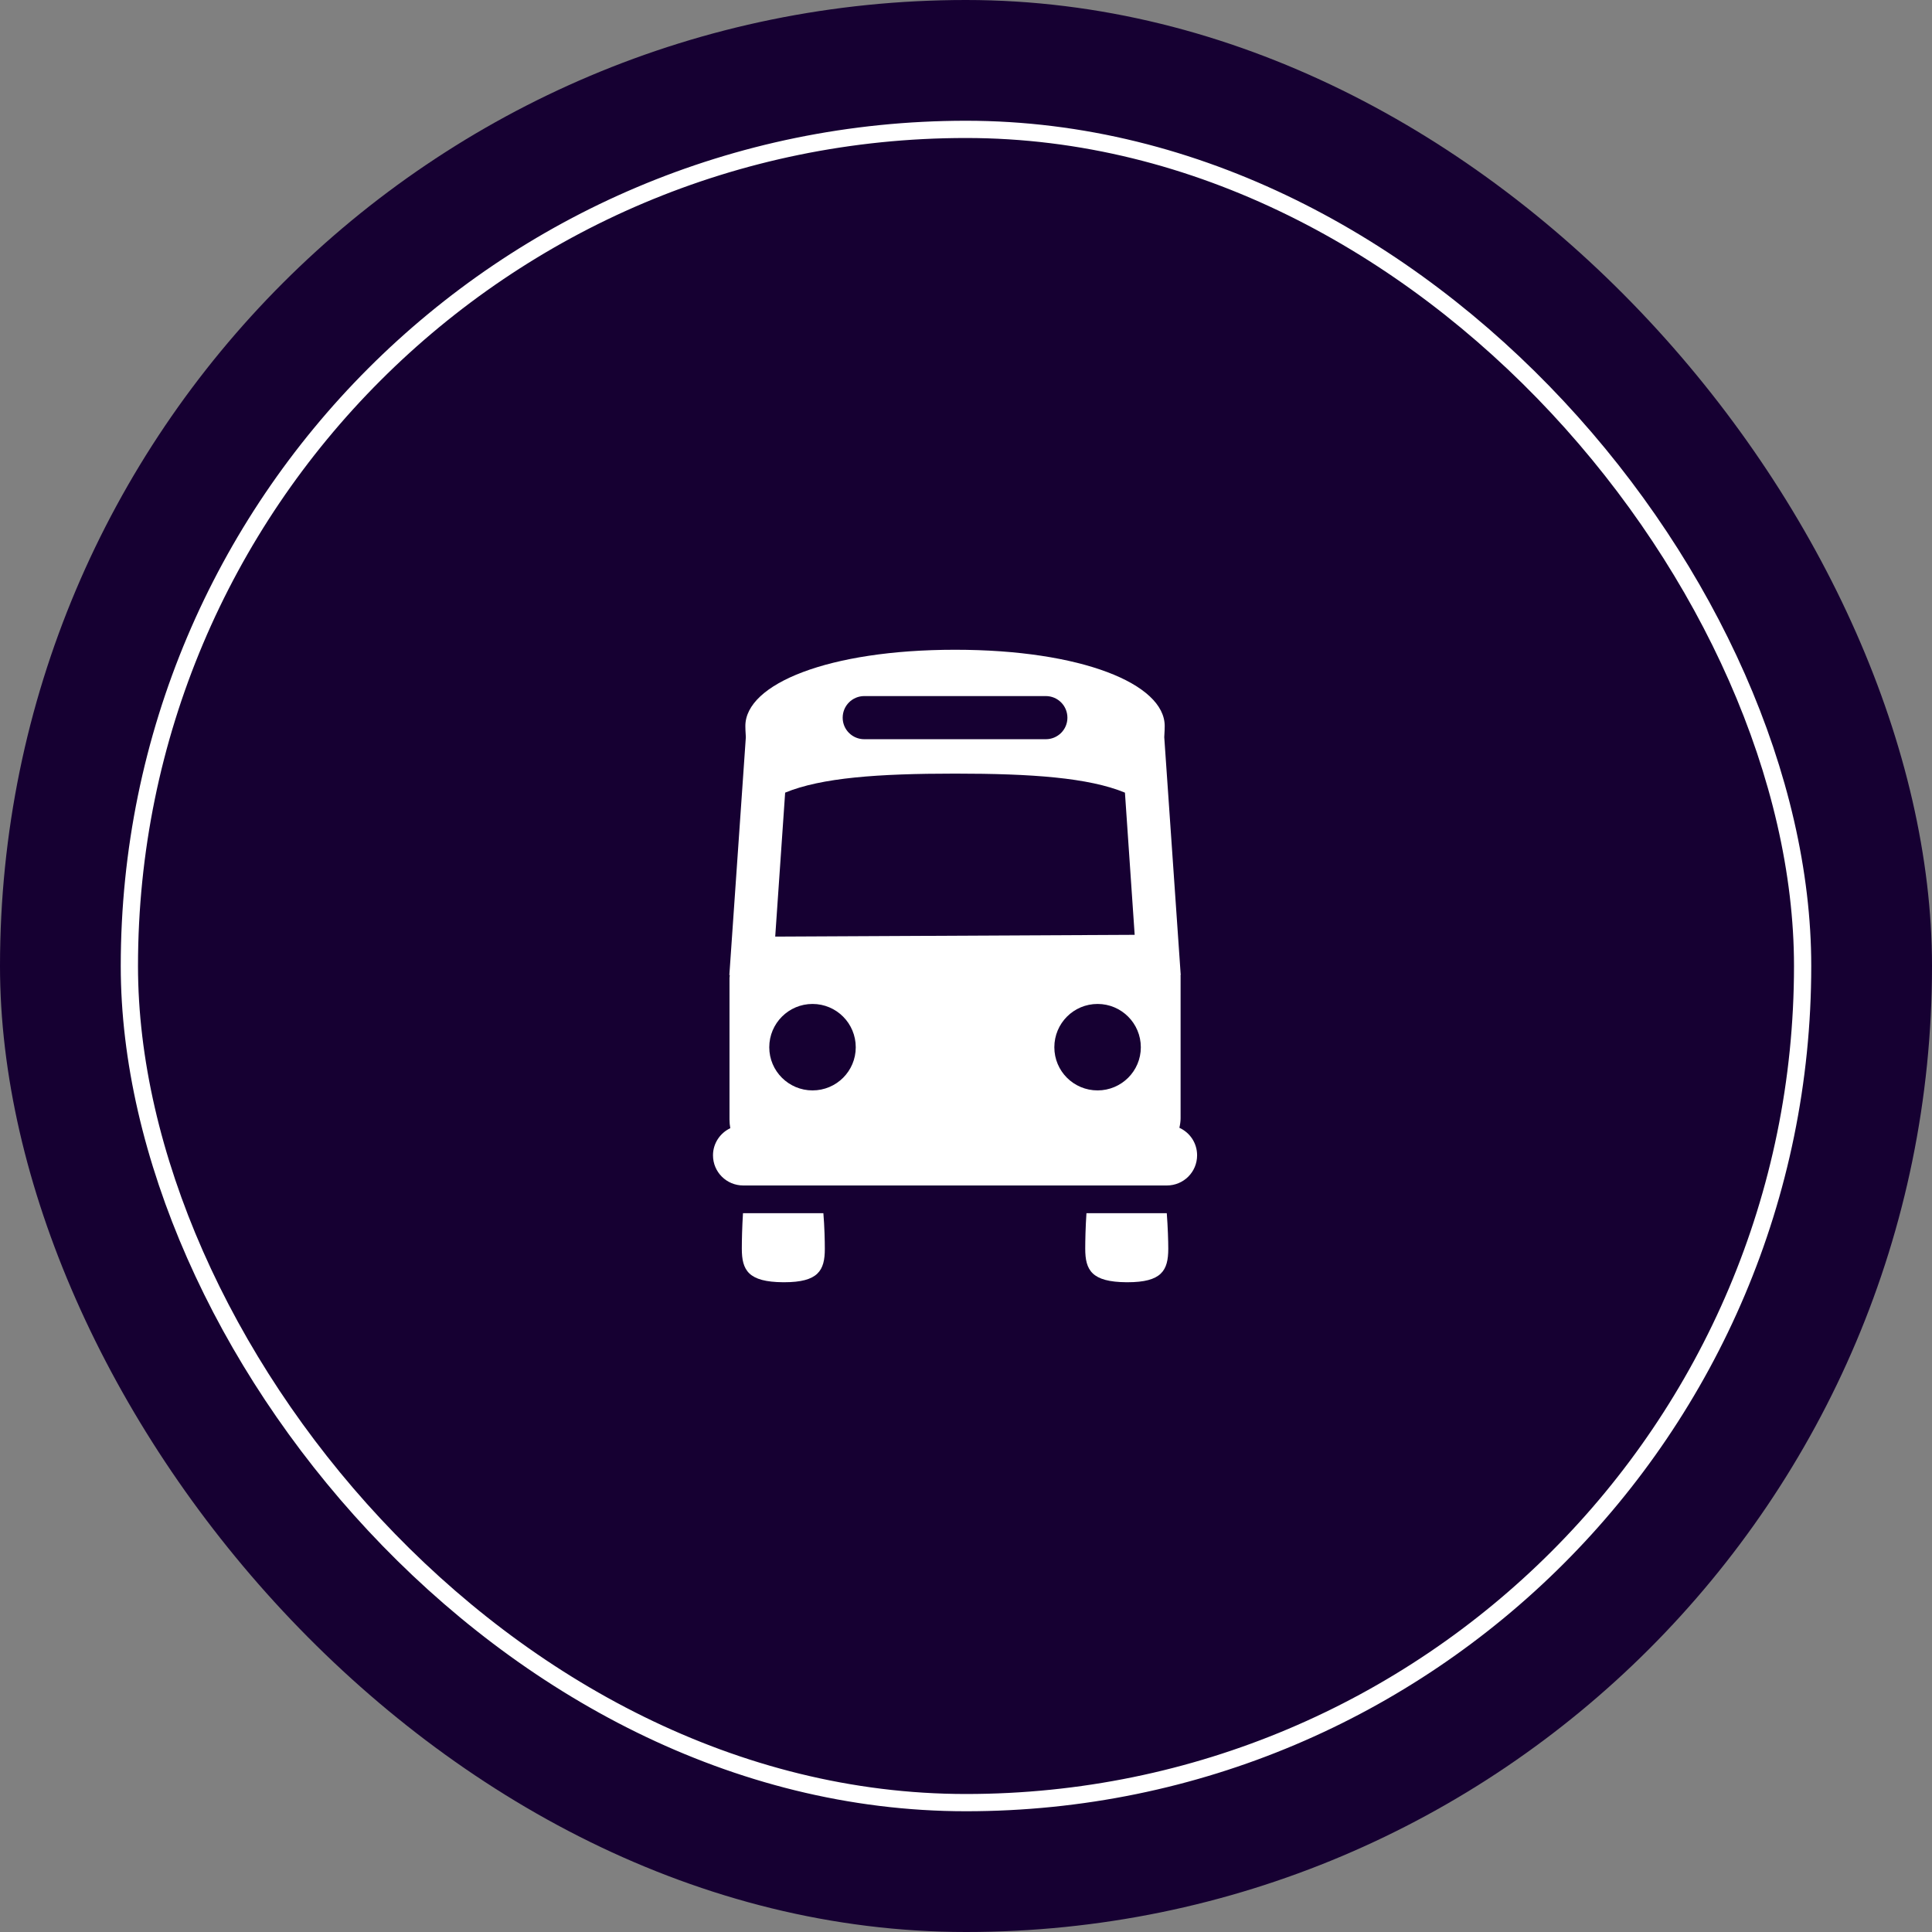 <svg width="112" height="112" viewBox="0 0 112 112" fill="none" xmlns="http://www.w3.org/2000/svg">
<rect x="0" y="0" width="112" height="112" fill="#808080" stroke="none"/>
<rect width="112" height="112" rx="56" fill="#160032"/>
<rect x="7.5" y="7.5" width="97" height="97" rx="48.5" stroke="white"/>
<path fill-rule="evenodd" clip-rule="evenodd" d="M68.44 64.827C68.44 65.012 68.41 65.205 68.37 65.379C68.975 65.655 69.397 66.257 69.397 66.974C69.397 67.945 68.615 68.723 67.643 68.723H43.087C42.117 68.723 41.333 67.945 41.333 66.974C41.333 66.28 41.747 65.68 42.336 65.403C42.306 65.238 42.29 65.075 42.29 64.905V56.692C42.29 56.665 42.294 56.641 42.298 56.616C42.302 56.589 42.306 56.56 42.306 56.525H42.281L43.237 42.734C43.214 42.412 43.209 42.181 43.209 42.087C43.209 39.647 48.037 37.667 55.366 37.667C62.693 37.667 67.519 39.647 67.519 42.087C67.519 42.181 67.515 42.412 67.493 42.734L68.448 56.525H68.436C68.436 56.54 68.437 56.556 68.438 56.571C68.439 56.583 68.44 56.594 68.44 56.603V64.827ZM61.121 60.711C61.121 62.096 62.241 63.212 63.628 63.212C65.008 63.212 66.135 62.096 66.135 60.711C66.135 59.321 65.008 58.2 63.628 58.2C62.241 58.2 61.121 59.321 61.121 60.711ZM44.595 60.711C44.595 62.096 45.723 63.212 47.102 63.212C48.488 63.212 49.609 62.096 49.609 60.711C49.609 59.321 48.488 58.2 47.102 58.2C45.723 58.2 44.595 59.321 44.595 60.711ZM60.627 40.352H50.103C49.415 40.352 48.851 40.907 48.851 41.607C48.851 42.3 49.415 42.853 50.103 42.853H60.627C61.315 42.853 61.879 42.3 61.879 41.607C61.879 40.907 61.315 40.352 60.627 40.352ZM55.366 44.847C50.914 44.847 47.618 45.082 45.516 45.95L44.94 54.296L65.778 54.193L65.214 45.95C63.11 45.082 59.815 44.847 55.366 44.847Z" fill="white"/>
<path d="M43.072 70.329C43.021 71.126 43.004 71.919 43.004 72.385C43.004 73.638 43.378 74.318 45.402 74.333H45.454C47.434 74.333 47.816 73.655 47.816 72.398C47.816 71.932 47.798 71.13 47.732 70.329H43.072Z" fill="white"/>
<path d="M62.983 70.329C62.929 71.126 62.912 71.919 62.912 72.385C62.912 73.638 63.287 74.318 65.309 74.333H65.358C67.343 74.333 67.723 73.655 67.726 72.398C67.726 71.932 67.7 71.13 67.639 70.329H62.983Z" fill="white"/>
</svg>
